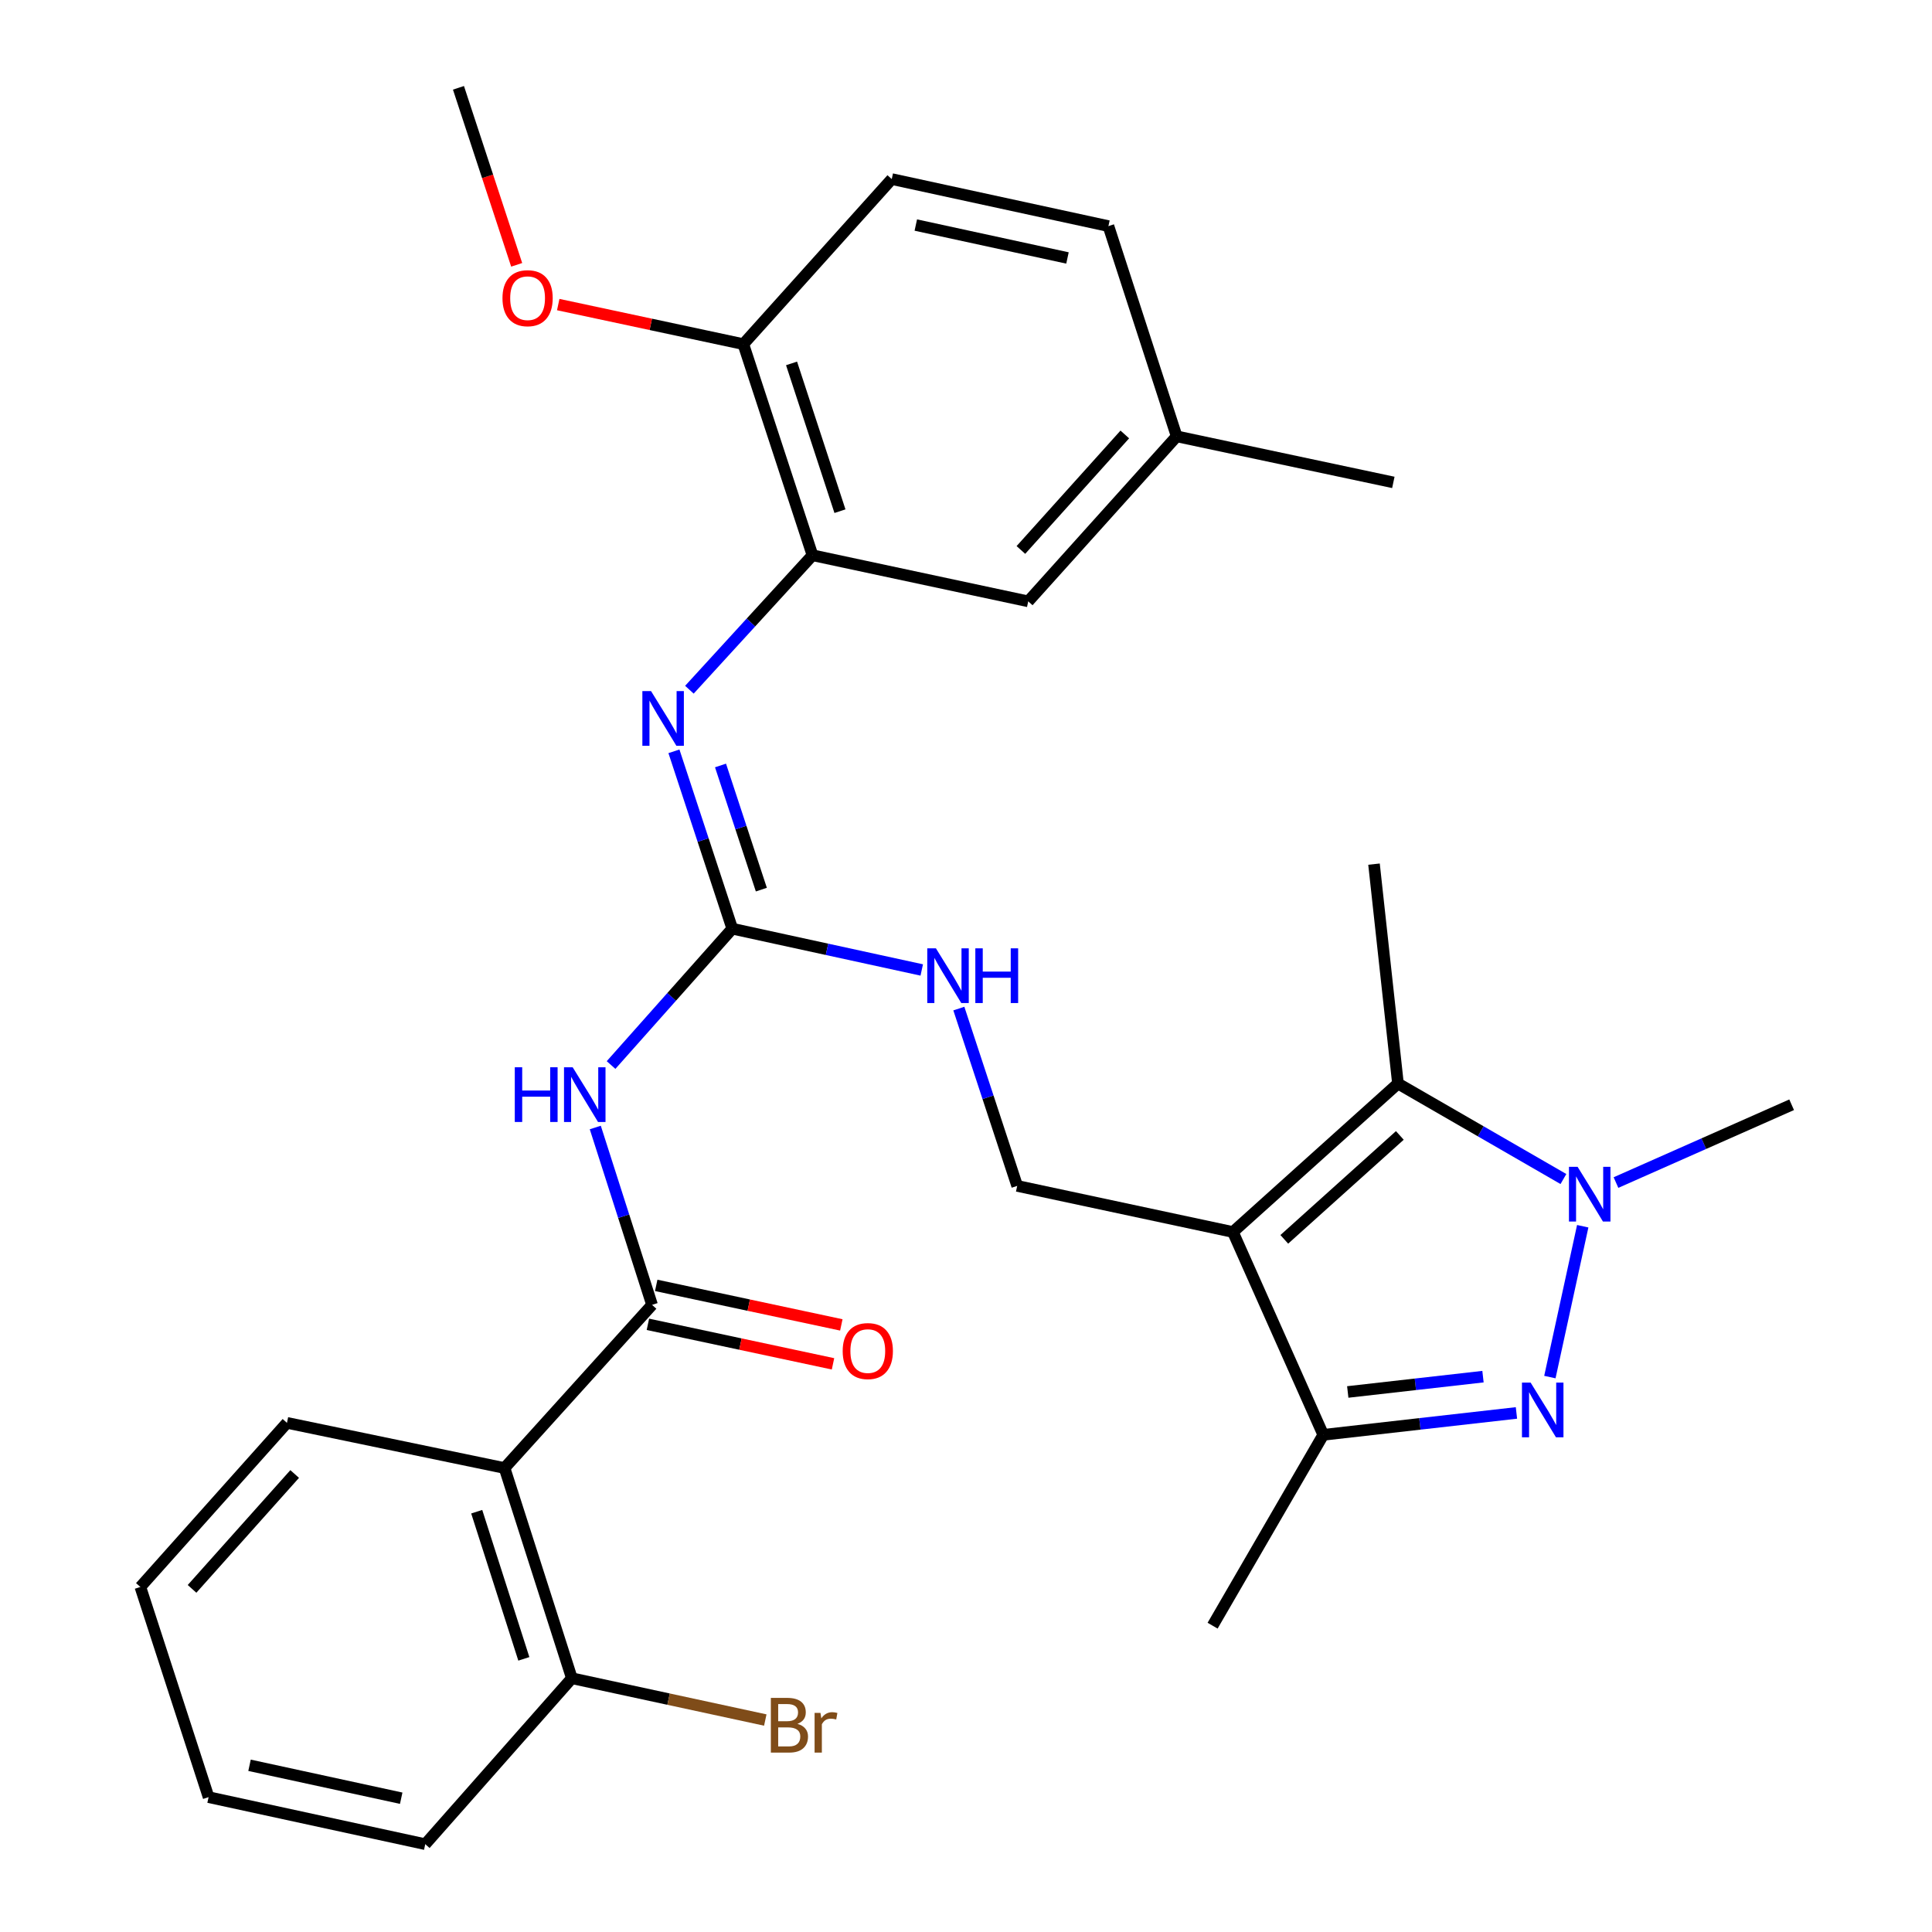 <?xml version='1.0' encoding='iso-8859-1'?>
<svg version='1.1' baseProfile='full'
              xmlns='http://www.w3.org/2000/svg'
                      xmlns:rdkit='http://www.rdkit.org/xml'
                      xmlns:xlink='http://www.w3.org/1999/xlink'
                  xml:space='preserve'
width='1000px' height='1000px' viewBox='0 0 1000 1000'>
<!-- END OF HEADER -->
<rect style='opacity:1.0;fill:#FFFFFF;stroke:none' width='1000' height='1000' x='0' y='0'> </rect>
<path class='bond-2' d='M 638.152,637.683 L 723.586,560.849' style='fill:none;fill-rule:evenodd;stroke:#000000;stroke-width:6px;stroke-linecap:butt;stroke-linejoin:miter;stroke-opacity:1' />
<path class='bond-2' d='M 664.75,641.483 L 724.553,587.699' style='fill:none;fill-rule:evenodd;stroke:#000000;stroke-width:6px;stroke-linecap:butt;stroke-linejoin:miter;stroke-opacity:1' />
<path class='bond-4' d='M 638.152,637.683 L 684.917,742.662' style='fill:none;fill-rule:evenodd;stroke:#000000;stroke-width:6px;stroke-linecap:butt;stroke-linejoin:miter;stroke-opacity:1' />
<path class='bond-10' d='M 638.152,637.683 L 526.497,613.82' style='fill:none;fill-rule:evenodd;stroke:#000000;stroke-width:6px;stroke-linecap:butt;stroke-linejoin:miter;stroke-opacity:1' />
<path class='bond-0' d='M 784.909,731.333 L 734.913,736.998' style='fill:none;fill-rule:evenodd;stroke:#0000FF;stroke-width:6px;stroke-linecap:butt;stroke-linejoin:miter;stroke-opacity:1' />
<path class='bond-0' d='M 734.913,736.998 L 684.917,742.662' style='fill:none;fill-rule:evenodd;stroke:#000000;stroke-width:6px;stroke-linecap:butt;stroke-linejoin:miter;stroke-opacity:1' />
<path class='bond-0' d='M 767.59,712.552 L 732.593,716.517' style='fill:none;fill-rule:evenodd;stroke:#0000FF;stroke-width:6px;stroke-linecap:butt;stroke-linejoin:miter;stroke-opacity:1' />
<path class='bond-0' d='M 732.593,716.517 L 697.595,720.483' style='fill:none;fill-rule:evenodd;stroke:#000000;stroke-width:6px;stroke-linecap:butt;stroke-linejoin:miter;stroke-opacity:1' />
<path class='bond-30' d='M 802.213,712.774 L 819.217,634.696' style='fill:none;fill-rule:evenodd;stroke:#0000FF;stroke-width:6px;stroke-linecap:butt;stroke-linejoin:miter;stroke-opacity:1' />
<path class='bond-1' d='M 809.224,610.264 L 766.405,585.556' style='fill:none;fill-rule:evenodd;stroke:#0000FF;stroke-width:6px;stroke-linecap:butt;stroke-linejoin:miter;stroke-opacity:1' />
<path class='bond-1' d='M 766.405,585.556 L 723.586,560.849' style='fill:none;fill-rule:evenodd;stroke:#000000;stroke-width:6px;stroke-linecap:butt;stroke-linejoin:miter;stroke-opacity:1' />
<path class='bond-18' d='M 836.426,612.091 L 881.888,591.955' style='fill:none;fill-rule:evenodd;stroke:#0000FF;stroke-width:6px;stroke-linecap:butt;stroke-linejoin:miter;stroke-opacity:1' />
<path class='bond-18' d='M 881.888,591.955 L 927.35,571.819' style='fill:none;fill-rule:evenodd;stroke:#000000;stroke-width:6px;stroke-linecap:butt;stroke-linejoin:miter;stroke-opacity:1' />
<path class='bond-20' d='M 723.586,560.849 L 711.185,447.27' style='fill:none;fill-rule:evenodd;stroke:#000000;stroke-width:6px;stroke-linecap:butt;stroke-linejoin:miter;stroke-opacity:1' />
<path class='bond-3' d='M 337.504,675.39 L 322.811,629.49' style='fill:none;fill-rule:evenodd;stroke:#000000;stroke-width:6px;stroke-linecap:butt;stroke-linejoin:miter;stroke-opacity:1' />
<path class='bond-3' d='M 322.811,629.49 L 308.118,583.591' style='fill:none;fill-rule:evenodd;stroke:#0000FF;stroke-width:6px;stroke-linecap:butt;stroke-linejoin:miter;stroke-opacity:1' />
<path class='bond-7' d='M 337.504,675.39 L 261.151,759.85' style='fill:none;fill-rule:evenodd;stroke:#000000;stroke-width:6px;stroke-linecap:butt;stroke-linejoin:miter;stroke-opacity:1' />
<path class='bond-13' d='M 335.352,685.468 L 383.258,695.696' style='fill:none;fill-rule:evenodd;stroke:#000000;stroke-width:6px;stroke-linecap:butt;stroke-linejoin:miter;stroke-opacity:1' />
<path class='bond-13' d='M 383.258,695.696 L 431.164,705.924' style='fill:none;fill-rule:evenodd;stroke:#FF0000;stroke-width:6px;stroke-linecap:butt;stroke-linejoin:miter;stroke-opacity:1' />
<path class='bond-13' d='M 339.655,665.311 L 387.561,675.539' style='fill:none;fill-rule:evenodd;stroke:#000000;stroke-width:6px;stroke-linecap:butt;stroke-linejoin:miter;stroke-opacity:1' />
<path class='bond-13' d='M 387.561,675.539 L 435.468,685.767' style='fill:none;fill-rule:evenodd;stroke:#FF0000;stroke-width:6px;stroke-linecap:butt;stroke-linejoin:miter;stroke-opacity:1' />
<path class='bond-24' d='M 684.917,742.662 L 627.641,841.447' style='fill:none;fill-rule:evenodd;stroke:#000000;stroke-width:6px;stroke-linecap:butt;stroke-linejoin:miter;stroke-opacity:1' />
<path class='bond-5' d='M 316.284,551.26 L 347.654,515.972' style='fill:none;fill-rule:evenodd;stroke:#0000FF;stroke-width:6px;stroke-linecap:butt;stroke-linejoin:miter;stroke-opacity:1' />
<path class='bond-5' d='M 347.654,515.972 L 379.024,480.683' style='fill:none;fill-rule:evenodd;stroke:#000000;stroke-width:6px;stroke-linecap:butt;stroke-linejoin:miter;stroke-opacity:1' />
<path class='bond-6' d='M 379.024,480.683 L 428.059,491.368' style='fill:none;fill-rule:evenodd;stroke:#000000;stroke-width:6px;stroke-linecap:butt;stroke-linejoin:miter;stroke-opacity:1' />
<path class='bond-6' d='M 428.059,491.368 L 477.093,502.053' style='fill:none;fill-rule:evenodd;stroke:#0000FF;stroke-width:6px;stroke-linecap:butt;stroke-linejoin:miter;stroke-opacity:1' />
<path class='bond-8' d='M 379.024,480.683 L 363.926,434.781' style='fill:none;fill-rule:evenodd;stroke:#000000;stroke-width:6px;stroke-linecap:butt;stroke-linejoin:miter;stroke-opacity:1' />
<path class='bond-8' d='M 363.926,434.781 L 348.828,388.88' style='fill:none;fill-rule:evenodd;stroke:#0000FF;stroke-width:6px;stroke-linecap:butt;stroke-linejoin:miter;stroke-opacity:1' />
<path class='bond-8' d='M 394.074,460.472 L 383.505,428.341' style='fill:none;fill-rule:evenodd;stroke:#000000;stroke-width:6px;stroke-linecap:butt;stroke-linejoin:miter;stroke-opacity:1' />
<path class='bond-8' d='M 383.505,428.341 L 372.937,396.21' style='fill:none;fill-rule:evenodd;stroke:#0000FF;stroke-width:6px;stroke-linecap:butt;stroke-linejoin:miter;stroke-opacity:1' />
<path class='bond-12' d='M 261.151,759.85 L 295.995,868.654' style='fill:none;fill-rule:evenodd;stroke:#000000;stroke-width:6px;stroke-linecap:butt;stroke-linejoin:miter;stroke-opacity:1' />
<path class='bond-12' d='M 246.748,782.457 L 271.139,858.62' style='fill:none;fill-rule:evenodd;stroke:#000000;stroke-width:6px;stroke-linecap:butt;stroke-linejoin:miter;stroke-opacity:1' />
<path class='bond-22' d='M 261.151,759.85 L 148.533,736.468' style='fill:none;fill-rule:evenodd;stroke:#000000;stroke-width:6px;stroke-linecap:butt;stroke-linejoin:miter;stroke-opacity:1' />
<path class='bond-9' d='M 356.832,356.996 L 388.688,322.196' style='fill:none;fill-rule:evenodd;stroke:#0000FF;stroke-width:6px;stroke-linecap:butt;stroke-linejoin:miter;stroke-opacity:1' />
<path class='bond-9' d='M 388.688,322.196 L 420.544,287.396' style='fill:none;fill-rule:evenodd;stroke:#000000;stroke-width:6px;stroke-linecap:butt;stroke-linejoin:miter;stroke-opacity:1' />
<path class='bond-14' d='M 420.544,287.396 L 384.749,178.122' style='fill:none;fill-rule:evenodd;stroke:#000000;stroke-width:6px;stroke-linecap:butt;stroke-linejoin:miter;stroke-opacity:1' />
<path class='bond-14' d='M 434.762,264.588 L 409.705,188.097' style='fill:none;fill-rule:evenodd;stroke:#000000;stroke-width:6px;stroke-linecap:butt;stroke-linejoin:miter;stroke-opacity:1' />
<path class='bond-15' d='M 420.544,287.396 L 532.211,311.259' style='fill:none;fill-rule:evenodd;stroke:#000000;stroke-width:6px;stroke-linecap:butt;stroke-linejoin:miter;stroke-opacity:1' />
<path class='bond-11' d='M 526.497,613.82 L 511.395,567.929' style='fill:none;fill-rule:evenodd;stroke:#000000;stroke-width:6px;stroke-linecap:butt;stroke-linejoin:miter;stroke-opacity:1' />
<path class='bond-11' d='M 511.395,567.929 L 496.293,522.039' style='fill:none;fill-rule:evenodd;stroke:#0000FF;stroke-width:6px;stroke-linecap:butt;stroke-linejoin:miter;stroke-opacity:1' />
<path class='bond-19' d='M 295.995,868.654 L 346.053,879.47' style='fill:none;fill-rule:evenodd;stroke:#000000;stroke-width:6px;stroke-linecap:butt;stroke-linejoin:miter;stroke-opacity:1' />
<path class='bond-19' d='M 346.053,879.47 L 396.112,890.286' style='fill:none;fill-rule:evenodd;stroke:#7F4C19;stroke-width:6px;stroke-linecap:butt;stroke-linejoin:miter;stroke-opacity:1' />
<path class='bond-25' d='M 295.995,868.654 L 220.111,954.545' style='fill:none;fill-rule:evenodd;stroke:#000000;stroke-width:6px;stroke-linecap:butt;stroke-linejoin:miter;stroke-opacity:1' />
<path class='bond-16' d='M 384.749,178.122 L 461.572,92.689' style='fill:none;fill-rule:evenodd;stroke:#000000;stroke-width:6px;stroke-linecap:butt;stroke-linejoin:miter;stroke-opacity:1' />
<path class='bond-23' d='M 384.749,178.122 L 336.843,167.884' style='fill:none;fill-rule:evenodd;stroke:#000000;stroke-width:6px;stroke-linecap:butt;stroke-linejoin:miter;stroke-opacity:1' />
<path class='bond-23' d='M 336.843,167.884 L 288.937,157.647' style='fill:none;fill-rule:evenodd;stroke:#FF0000;stroke-width:6px;stroke-linecap:butt;stroke-linejoin:miter;stroke-opacity:1' />
<path class='bond-17' d='M 532.211,311.259 L 609.045,225.848' style='fill:none;fill-rule:evenodd;stroke:#000000;stroke-width:6px;stroke-linecap:butt;stroke-linejoin:miter;stroke-opacity:1' />
<path class='bond-17' d='M 528.412,284.663 L 582.196,224.875' style='fill:none;fill-rule:evenodd;stroke:#000000;stroke-width:6px;stroke-linecap:butt;stroke-linejoin:miter;stroke-opacity:1' />
<path class='bond-31' d='M 461.572,92.689 L 573.719,117.033' style='fill:none;fill-rule:evenodd;stroke:#000000;stroke-width:6px;stroke-linecap:butt;stroke-linejoin:miter;stroke-opacity:1' />
<path class='bond-31' d='M 474.021,116.482 L 552.525,133.523' style='fill:none;fill-rule:evenodd;stroke:#000000;stroke-width:6px;stroke-linecap:butt;stroke-linejoin:miter;stroke-opacity:1' />
<path class='bond-21' d='M 609.045,225.848 L 573.719,117.033' style='fill:none;fill-rule:evenodd;stroke:#000000;stroke-width:6px;stroke-linecap:butt;stroke-linejoin:miter;stroke-opacity:1' />
<path class='bond-26' d='M 609.045,225.848 L 721.192,249.689' style='fill:none;fill-rule:evenodd;stroke:#000000;stroke-width:6px;stroke-linecap:butt;stroke-linejoin:miter;stroke-opacity:1' />
<path class='bond-28' d='M 148.533,736.468 L 72.65,821.409' style='fill:none;fill-rule:evenodd;stroke:#000000;stroke-width:6px;stroke-linecap:butt;stroke-linejoin:miter;stroke-opacity:1' />
<path class='bond-28' d='M 152.522,762.941 L 99.403,822.399' style='fill:none;fill-rule:evenodd;stroke:#000000;stroke-width:6px;stroke-linecap:butt;stroke-linejoin:miter;stroke-opacity:1' />
<path class='bond-27' d='M 267.431,137.075 L 252.365,91.265' style='fill:none;fill-rule:evenodd;stroke:#FF0000;stroke-width:6px;stroke-linecap:butt;stroke-linejoin:miter;stroke-opacity:1' />
<path class='bond-27' d='M 252.365,91.265 L 237.299,45.455' style='fill:none;fill-rule:evenodd;stroke:#000000;stroke-width:6px;stroke-linecap:butt;stroke-linejoin:miter;stroke-opacity:1' />
<path class='bond-32' d='M 220.111,954.545 L 107.964,930.201' style='fill:none;fill-rule:evenodd;stroke:#000000;stroke-width:6px;stroke-linecap:butt;stroke-linejoin:miter;stroke-opacity:1' />
<path class='bond-32' d='M 207.662,930.752 L 129.158,913.711' style='fill:none;fill-rule:evenodd;stroke:#000000;stroke-width:6px;stroke-linecap:butt;stroke-linejoin:miter;stroke-opacity:1' />
<path class='bond-29' d='M 72.65,821.409 L 107.964,930.201' style='fill:none;fill-rule:evenodd;stroke:#000000;stroke-width:6px;stroke-linecap:butt;stroke-linejoin:miter;stroke-opacity:1' />
<path  class='atom-1' d='M 792.247 715.632
L 801.527 730.632
Q 802.447 732.112, 803.927 734.792
Q 805.407 737.472, 805.487 737.632
L 805.487 715.632
L 809.247 715.632
L 809.247 743.952
L 805.367 743.952
L 795.407 727.552
Q 794.247 725.632, 793.007 723.432
Q 791.807 721.232, 791.447 720.552
L 791.447 743.952
L 787.767 743.952
L 787.767 715.632
L 792.247 715.632
' fill='#0000FF'/>
<path  class='atom-2' d='M 816.568 603.954
L 825.848 618.954
Q 826.768 620.434, 828.248 623.114
Q 829.728 625.794, 829.808 625.954
L 829.808 603.954
L 833.568 603.954
L 833.568 632.274
L 829.688 632.274
L 819.728 615.874
Q 818.568 613.954, 817.328 611.754
Q 816.128 609.554, 815.768 608.874
L 815.768 632.274
L 812.088 632.274
L 812.088 603.954
L 816.568 603.954
' fill='#0000FF'/>
<path  class='atom-6' d='M 266.451 552.414
L 270.291 552.414
L 270.291 564.454
L 284.771 564.454
L 284.771 552.414
L 288.611 552.414
L 288.611 580.734
L 284.771 580.734
L 284.771 567.654
L 270.291 567.654
L 270.291 580.734
L 266.451 580.734
L 266.451 552.414
' fill='#0000FF'/>
<path  class='atom-6' d='M 296.411 552.414
L 305.691 567.414
Q 306.611 568.894, 308.091 571.574
Q 309.571 574.254, 309.651 574.414
L 309.651 552.414
L 313.411 552.414
L 313.411 580.734
L 309.531 580.734
L 299.571 564.334
Q 298.411 562.414, 297.171 560.214
Q 295.971 558.014, 295.611 557.334
L 295.611 580.734
L 291.931 580.734
L 291.931 552.414
L 296.411 552.414
' fill='#0000FF'/>
<path  class='atom-9' d='M 336.969 357.696
L 346.249 372.696
Q 347.169 374.176, 348.649 376.856
Q 350.129 379.536, 350.209 379.696
L 350.209 357.696
L 353.969 357.696
L 353.969 386.016
L 350.089 386.016
L 340.129 369.616
Q 338.969 367.696, 337.729 365.496
Q 336.529 363.296, 336.169 362.616
L 336.169 386.016
L 332.489 386.016
L 332.489 357.696
L 336.969 357.696
' fill='#0000FF'/>
<path  class='atom-12' d='M 484.431 490.855
L 493.711 505.855
Q 494.631 507.335, 496.111 510.015
Q 497.591 512.695, 497.671 512.855
L 497.671 490.855
L 501.431 490.855
L 501.431 519.175
L 497.551 519.175
L 487.591 502.775
Q 486.431 500.855, 485.191 498.655
Q 483.991 496.455, 483.631 495.775
L 483.631 519.175
L 479.951 519.175
L 479.951 490.855
L 484.431 490.855
' fill='#0000FF'/>
<path  class='atom-12' d='M 504.831 490.855
L 508.671 490.855
L 508.671 502.895
L 523.151 502.895
L 523.151 490.855
L 526.991 490.855
L 526.991 519.175
L 523.151 519.175
L 523.151 506.095
L 508.671 506.095
L 508.671 519.175
L 504.831 519.175
L 504.831 490.855
' fill='#0000FF'/>
<path  class='atom-14' d='M 436.171 699.31
Q 436.171 692.51, 439.531 688.71
Q 442.891 684.91, 449.171 684.91
Q 455.451 684.91, 458.811 688.71
Q 462.171 692.51, 462.171 699.31
Q 462.171 706.19, 458.771 710.11
Q 455.371 713.99, 449.171 713.99
Q 442.931 713.99, 439.531 710.11
Q 436.171 706.23, 436.171 699.31
M 449.171 710.79
Q 453.491 710.79, 455.811 707.91
Q 458.171 704.99, 458.171 699.31
Q 458.171 693.75, 455.811 690.95
Q 453.491 688.11, 449.171 688.11
Q 444.851 688.11, 442.491 690.91
Q 440.171 693.71, 440.171 699.31
Q 440.171 705.03, 442.491 707.91
Q 444.851 710.79, 449.171 710.79
' fill='#FF0000'/>
<path  class='atom-20' d='M 412.752 892.267
Q 415.472 893.027, 416.832 894.707
Q 418.232 896.347, 418.232 898.787
Q 418.232 902.707, 415.712 904.947
Q 413.232 907.147, 408.512 907.147
L 398.992 907.147
L 398.992 878.827
L 407.352 878.827
Q 412.192 878.827, 414.632 880.787
Q 417.072 882.747, 417.072 886.347
Q 417.072 890.627, 412.752 892.267
M 402.792 882.027
L 402.792 890.907
L 407.352 890.907
Q 410.152 890.907, 411.592 889.787
Q 413.072 888.627, 413.072 886.347
Q 413.072 882.027, 407.352 882.027
L 402.792 882.027
M 408.512 903.947
Q 411.272 903.947, 412.752 902.627
Q 414.232 901.307, 414.232 898.787
Q 414.232 896.467, 412.592 895.307
Q 410.992 894.107, 407.912 894.107
L 402.792 894.107
L 402.792 903.947
L 408.512 903.947
' fill='#7F4C19'/>
<path  class='atom-20' d='M 424.672 886.587
L 425.112 889.427
Q 427.272 886.227, 430.792 886.227
Q 431.912 886.227, 433.432 886.627
L 432.832 889.987
Q 431.112 889.587, 430.152 889.587
Q 428.472 889.587, 427.352 890.267
Q 426.272 890.907, 425.392 892.467
L 425.392 907.147
L 421.632 907.147
L 421.632 886.587
L 424.672 886.587
' fill='#7F4C19'/>
<path  class='atom-24' d='M 260.082 154.339
Q 260.082 147.539, 263.442 143.739
Q 266.802 139.939, 273.082 139.939
Q 279.362 139.939, 282.722 143.739
Q 286.082 147.539, 286.082 154.339
Q 286.082 161.219, 282.682 165.139
Q 279.282 169.019, 273.082 169.019
Q 266.842 169.019, 263.442 165.139
Q 260.082 161.259, 260.082 154.339
M 273.082 165.819
Q 277.402 165.819, 279.722 162.939
Q 282.082 160.019, 282.082 154.339
Q 282.082 148.779, 279.722 145.979
Q 277.402 143.139, 273.082 143.139
Q 268.762 143.139, 266.402 145.939
Q 264.082 148.739, 264.082 154.339
Q 264.082 160.059, 266.402 162.939
Q 268.762 165.819, 273.082 165.819
' fill='#FF0000'/>
</svg>
